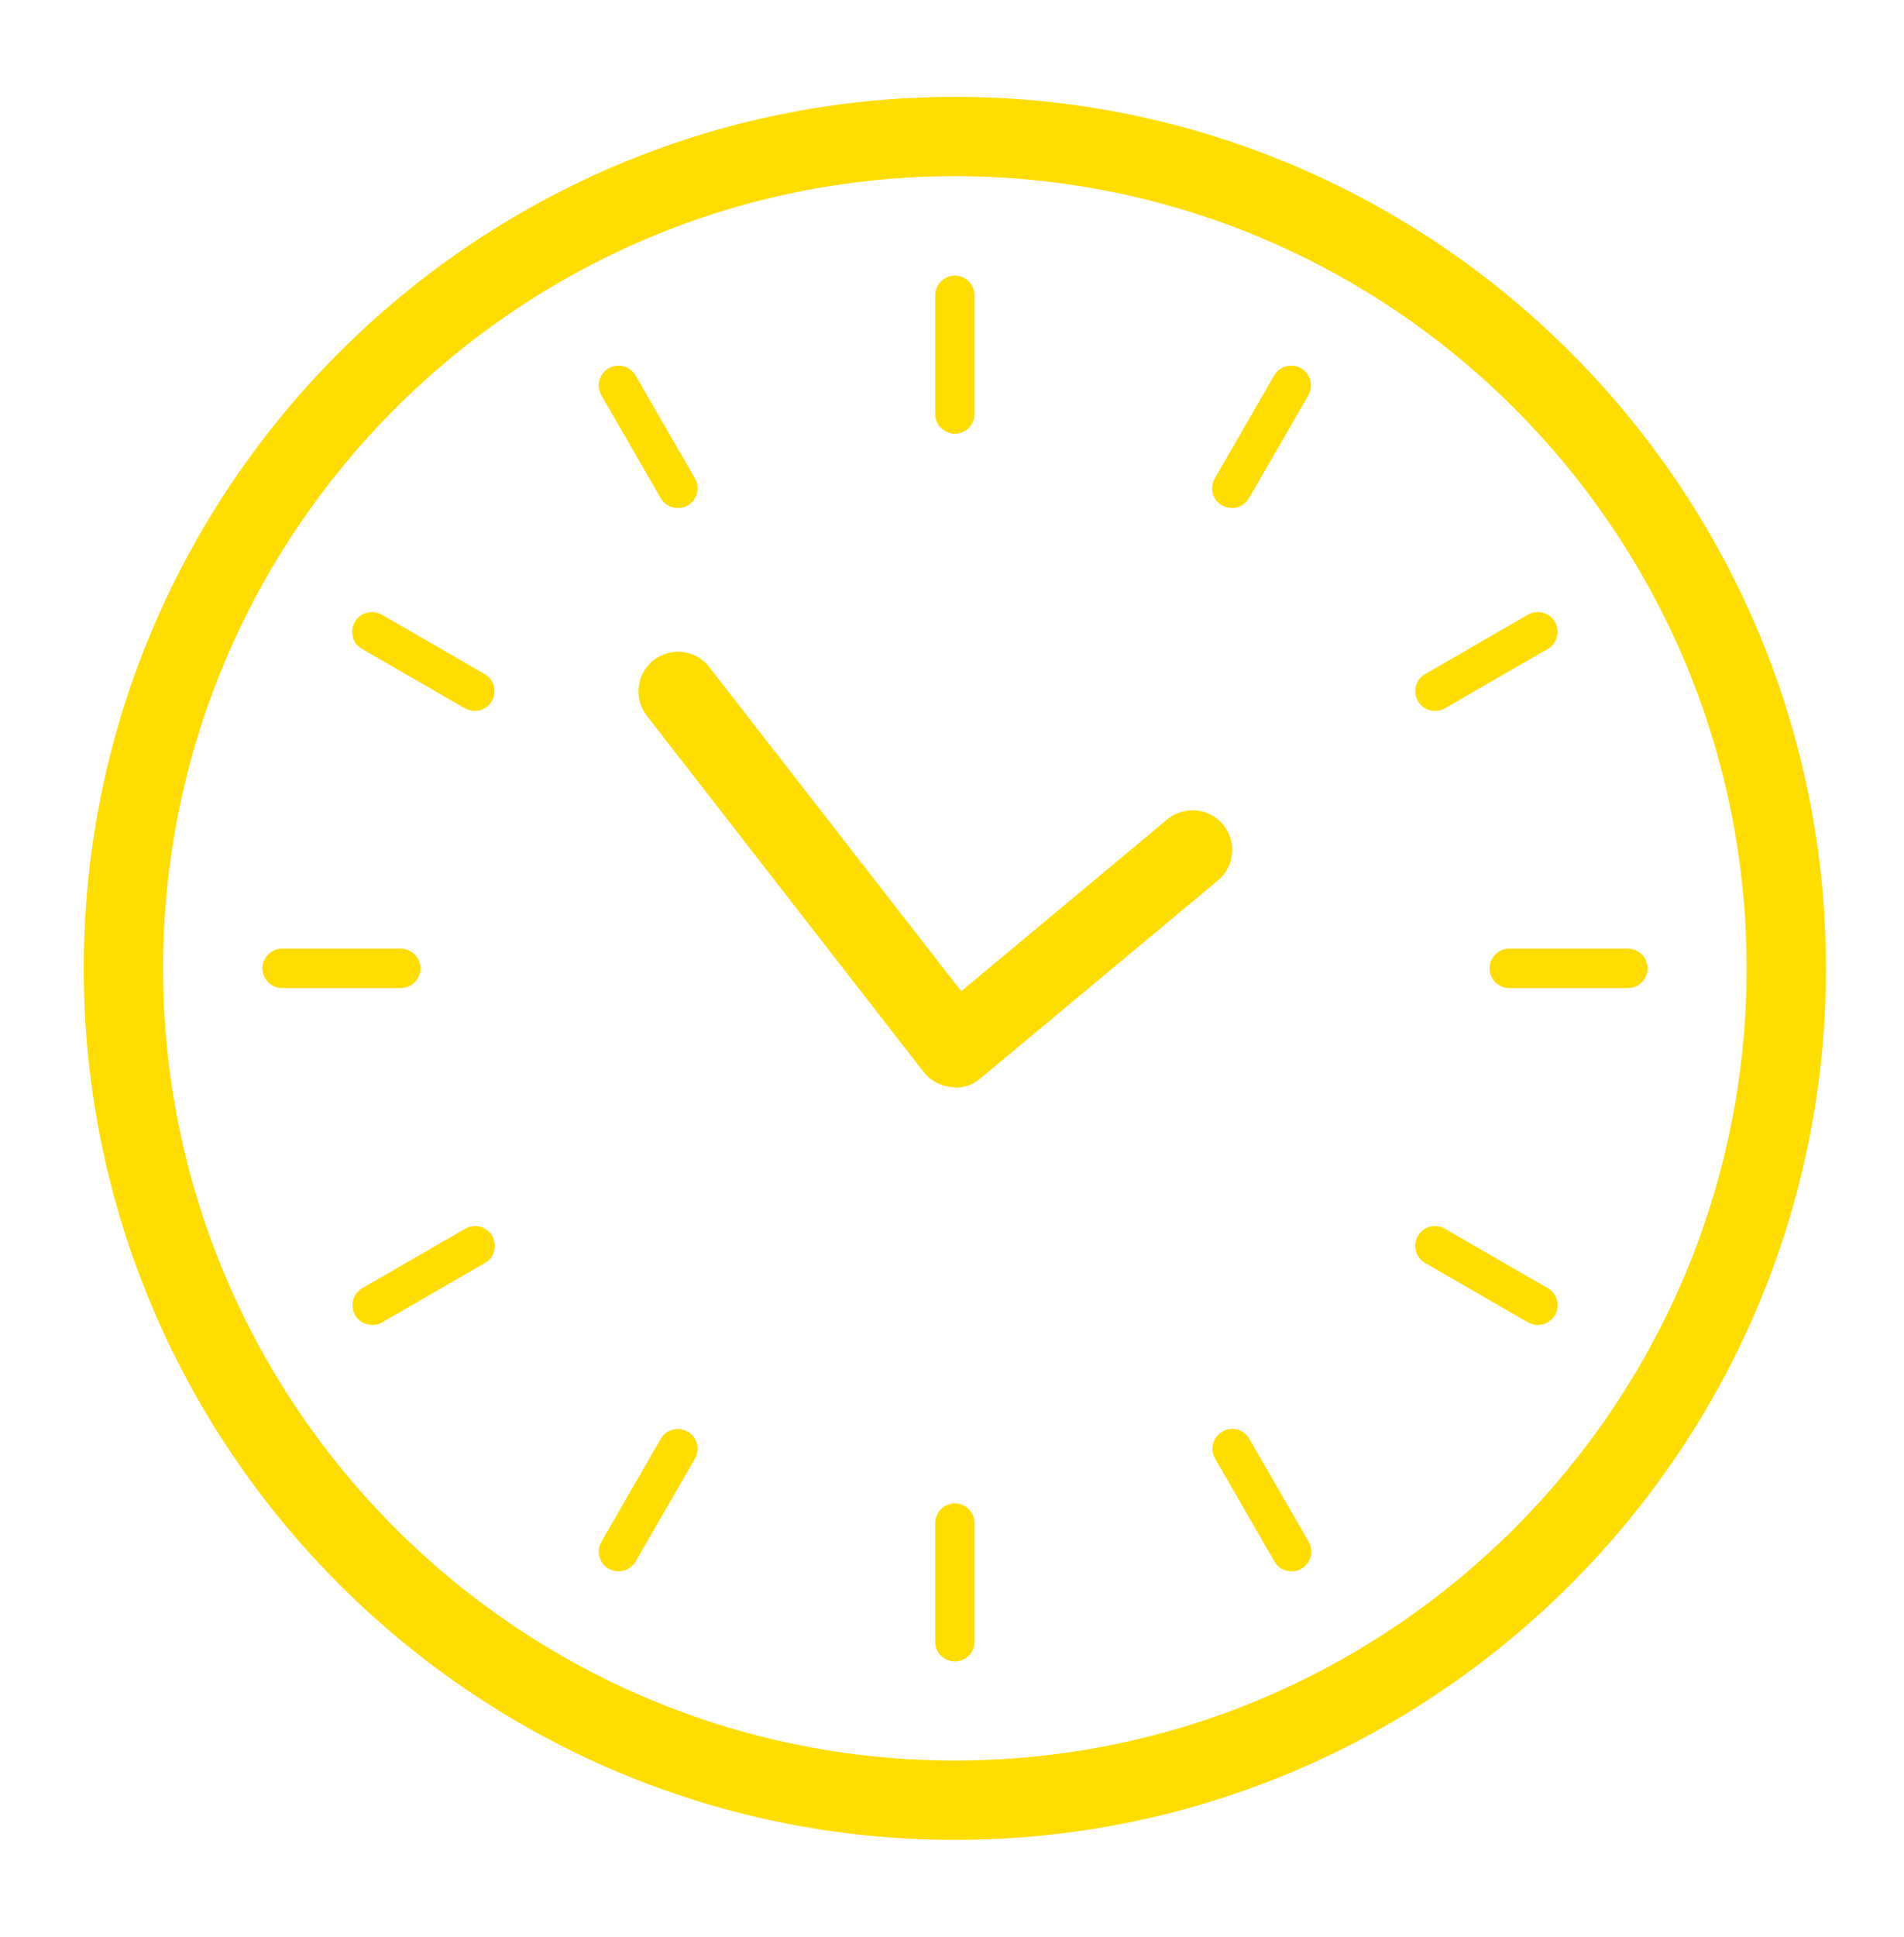 <?xml version="1.0" encoding="UTF-8"?>
<svg id="Capa_1" xmlns="http://www.w3.org/2000/svg" version="1.1" viewBox="0 0 60 61">
  <!-- Generator: Adobe Illustrator 29.7.1, SVG Export Plug-In . SVG Version: 2.1.1 Build 8)  -->
  <defs>
    <style>
      .st0 {
        fill: #fd0;
      }
    </style>
  </defs>
  <path class="st0" d="M30.09,57.95c-15.13,0-27.45-12.31-27.45-27.45S14.96,3.05,30.09,3.05s27.45,12.31,27.45,27.45-12.31,27.45-27.45,27.45ZM30.09,5.55c-13.76,0-24.95,11.19-24.95,24.95s11.19,24.95,24.95,24.95,24.95-11.19,24.95-24.95S43.85,5.55,30.09,5.55Z"/>
  <path class="st0" d="M30.09,13.66c-.34,0-.62-.28-.62-.62v-3.74c0-.34.28-.62.62-.62s.62.28.62.62v3.74c0,.34-.28.62-.62.62Z"/>
  <path class="st0" d="M21.36,16c-.22,0-.43-.11-.54-.31l-1.87-3.24c-.17-.3-.07-.68.23-.85.3-.17.68-.07.85.23l1.87,3.24c.17.3.07.68-.23.85-.1.06-.21.08-.31.08Z"/>
  <path class="st0" d="M14.96,22.39c-.11,0-.21-.03-.31-.08l-3.24-1.87c-.3-.17-.4-.55-.23-.85.17-.3.55-.4.85-.23l3.24,1.87c.3.17.4.55.23.85-.12.2-.32.31-.54.31Z"/>
  <path class="st0" d="M12.63,31.12h-3.74c-.34,0-.62-.28-.62-.62s.28-.62.62-.62h3.74c.34,0,.62.28.62.62s-.28.62-.62.62Z"/>
  <path class="st0" d="M11.73,41.73c-.22,0-.43-.11-.54-.31-.17-.3-.07-.68.23-.85l3.24-1.87c.3-.17.68-.07.85.23.17.3.07.68-.23.85l-3.24,1.87c-.1.06-.2.08-.31.08Z"/>
  <path class="st0" d="M19.49,49.49c-.11,0-.21-.03-.31-.08-.3-.17-.4-.55-.23-.85l1.87-3.24c.17-.3.55-.4.85-.23.3.17.4.55.23.85l-1.87,3.24c-.12.2-.32.31-.54.31Z"/>
  <path class="st0" d="M30.09,52.33c-.34,0-.62-.28-.62-.62v-3.74c0-.34.28-.62.62-.62s.62.28.62.62v3.74c0,.34-.28.62-.62.62Z"/>
  <path class="st0" d="M40.7,49.49c-.22,0-.43-.11-.54-.31l-1.87-3.24c-.17-.3-.07-.68.23-.85.3-.18.68-.07.85.23l1.87,3.24c.17.3.07.68-.23.85-.1.06-.21.08-.31.08Z"/>
  <path class="st0" d="M48.46,41.73c-.11,0-.21-.03-.31-.08l-3.24-1.87c-.3-.17-.4-.55-.23-.85.17-.3.55-.4.85-.23l3.24,1.87c.3.17.4.55.23.85-.12.2-.32.31-.54.31Z"/>
  <path class="st0" d="M51.3,31.12h-3.74c-.34,0-.62-.28-.62-.62s.28-.62.62-.62h3.74c.34,0,.62.28.62.62s-.28.62-.62.62Z"/>
  <path class="st0" d="M45.22,22.39c-.22,0-.43-.11-.54-.31-.17-.3-.07-.68.23-.85l3.24-1.87c.3-.17.68-.07.85.23.17.3.07.68-.23.85l-3.24,1.87c-.1.06-.2.08-.31.08Z"/>
  <path class="st0" d="M38.82,16c-.11,0-.21-.03-.31-.08-.3-.17-.4-.55-.23-.85l1.87-3.24c.17-.3.55-.4.85-.23.3.17.4.55.23.85l-1.87,3.24c-.12.2-.32.31-.54.31Z"/>
  <path class="st0" d="M30.09,34.24s-.09,0-.13,0c-.34-.04-.64-.21-.85-.47l-8.73-11.23c-.42-.54-.32-1.33.22-1.75.55-.42,1.33-.33,1.75.22l7.94,10.21,6.49-5.41c.53-.44,1.32-.37,1.76.16.44.53.37,1.32-.16,1.76l-7.49,6.24c-.22.19-.51.29-.8.29Z"/>
</svg>